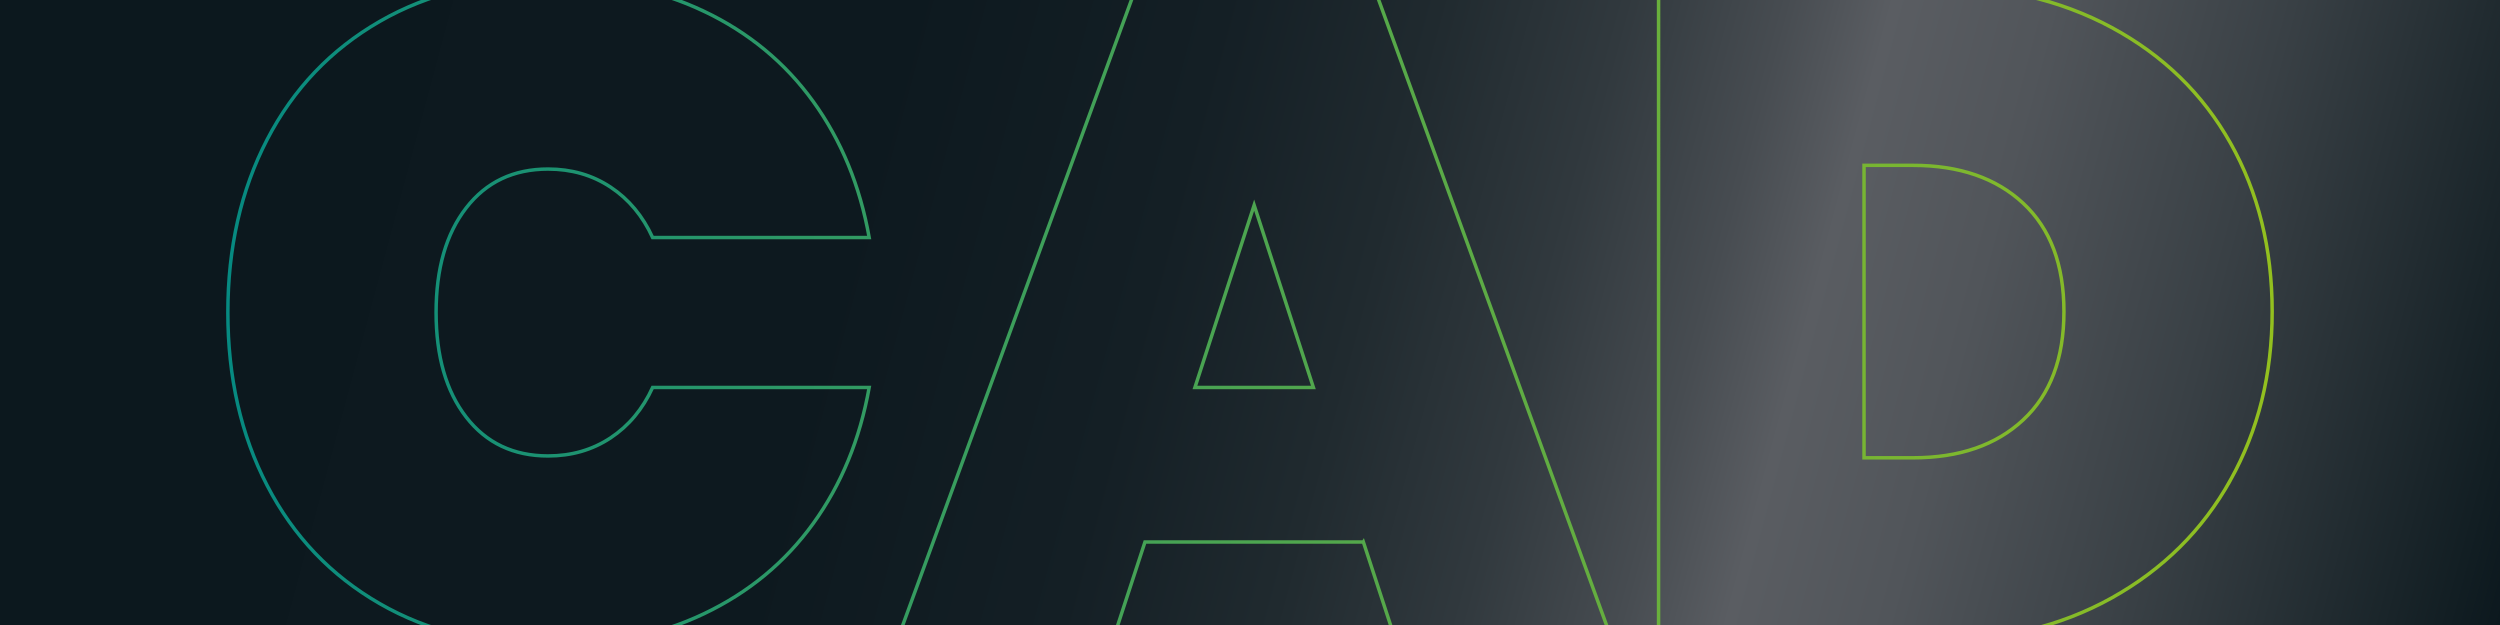 <?xml version="1.0" encoding="UTF-8"?> <svg xmlns="http://www.w3.org/2000/svg" xmlns:xlink="http://www.w3.org/1999/xlink" id="Vrstva_1" data-name="Vrstva 1" viewBox="0 0 2048 512"><defs><style> .cls-1 { fill: url(#Nepojmenovaný_přechod_61); } .cls-2 { fill: none; stroke: url(#Nepojmenovaný_přechod_38); stroke-miterlimit: 10; stroke-width: 2.85px; } </style><linearGradient id="Nepojmenovaný_přechod_61" data-name="Nepojmenovaný přechod 61" x1="4.59" y1="-17.15" x2="2043.41" y2="529.15" gradientUnits="userSpaceOnUse"><stop offset="0" stop-color="#0c181e"></stop><stop offset=".34" stop-color="#0d191f"></stop><stop offset=".46" stop-color="#141f25"></stop><stop offset=".54" stop-color="#202a2f"></stop><stop offset=".61" stop-color="#31393e"></stop><stop offset=".67" stop-color="#474c51"></stop><stop offset=".71" stop-color="#5a5d62"></stop><stop offset=".77" stop-color="#51555a"></stop><stop offset=".86" stop-color="#394045"></stop><stop offset=".98" stop-color="#121e23"></stop><stop offset="1" stop-color="#0c181e"></stop></linearGradient><linearGradient id="Nepojmenovaný_přechod_38" data-name="Nepojmenovaný přechod 38" x1="185.23" y1="256" x2="1862.77" y2="256" gradientUnits="userSpaceOnUse"><stop offset="0" stop-color="#068a81"></stop><stop offset="1" stop-color="#93c01f"></stop></linearGradient></defs><rect class="cls-1" width="2048" height="512"></rect><path class="cls-2" d="M576.71,9.23c36.64,17.44,66.45,42.08,89.46,73.92,22.99,31.84,38.29,68.99,45.87,111.44h-177.4c-8.09-17.69-19.59-31.46-34.49-41.32-14.91-9.86-31.97-14.78-51.17-14.78-28.31,0-50.68,10.61-67.09,31.84-16.43,21.23-24.64,49.79-24.64,85.67s8.21,64.44,24.64,85.67c16.42,21.23,38.78,31.84,67.09,31.84,19.2,0,36.26-4.93,51.17-14.78,14.9-9.86,26.4-23.62,34.49-41.32h177.4c-7.58,42.46-22.87,79.6-45.87,111.44-23,31.84-52.82,56.48-89.46,73.92-36.65,17.44-78.22,26.16-124.71,26.16-54.09,0-101.09-11.49-141.01-34.49-39.93-22.99-70.64-55.21-92.11-96.66-21.49-41.44-32.22-88.7-32.22-141.77s10.73-100.32,32.22-141.77c21.48-41.44,52.18-73.66,92.11-96.66,39.92-22.99,86.92-34.49,141.01-34.49,46.49,0,88.06,8.72,124.71,26.16ZM1116.87,444.02h-178.92l-26.53,81.12h-176.64L931.13-11.62h194.08l195.6,536.75h-177.4l-26.53-81.12ZM1075.93,317.41l-48.52-149.35-48.52,149.35h97.04ZM1827.23,393.22c-22.74,40.94-55.22,73.16-97.42,96.66-42.21,23.5-91.35,35.25-147.46,35.25h-223.65V-11.62h223.65c56.1,0,105.25,11.37,147.46,34.12,42.19,22.74,74.68,54.34,97.42,94.77,22.74,40.44,34.12,86.43,34.12,137.98s-11.37,97.04-34.12,137.98ZM1657.41,343.94c22.23-20.72,33.36-50.28,33.36-88.7s-11.12-67.97-33.36-88.7c-22.25-20.72-52.31-31.08-90.22-31.08h-40.18v239.57h40.18c37.91,0,67.97-10.35,90.22-31.08Z"></path></svg> 